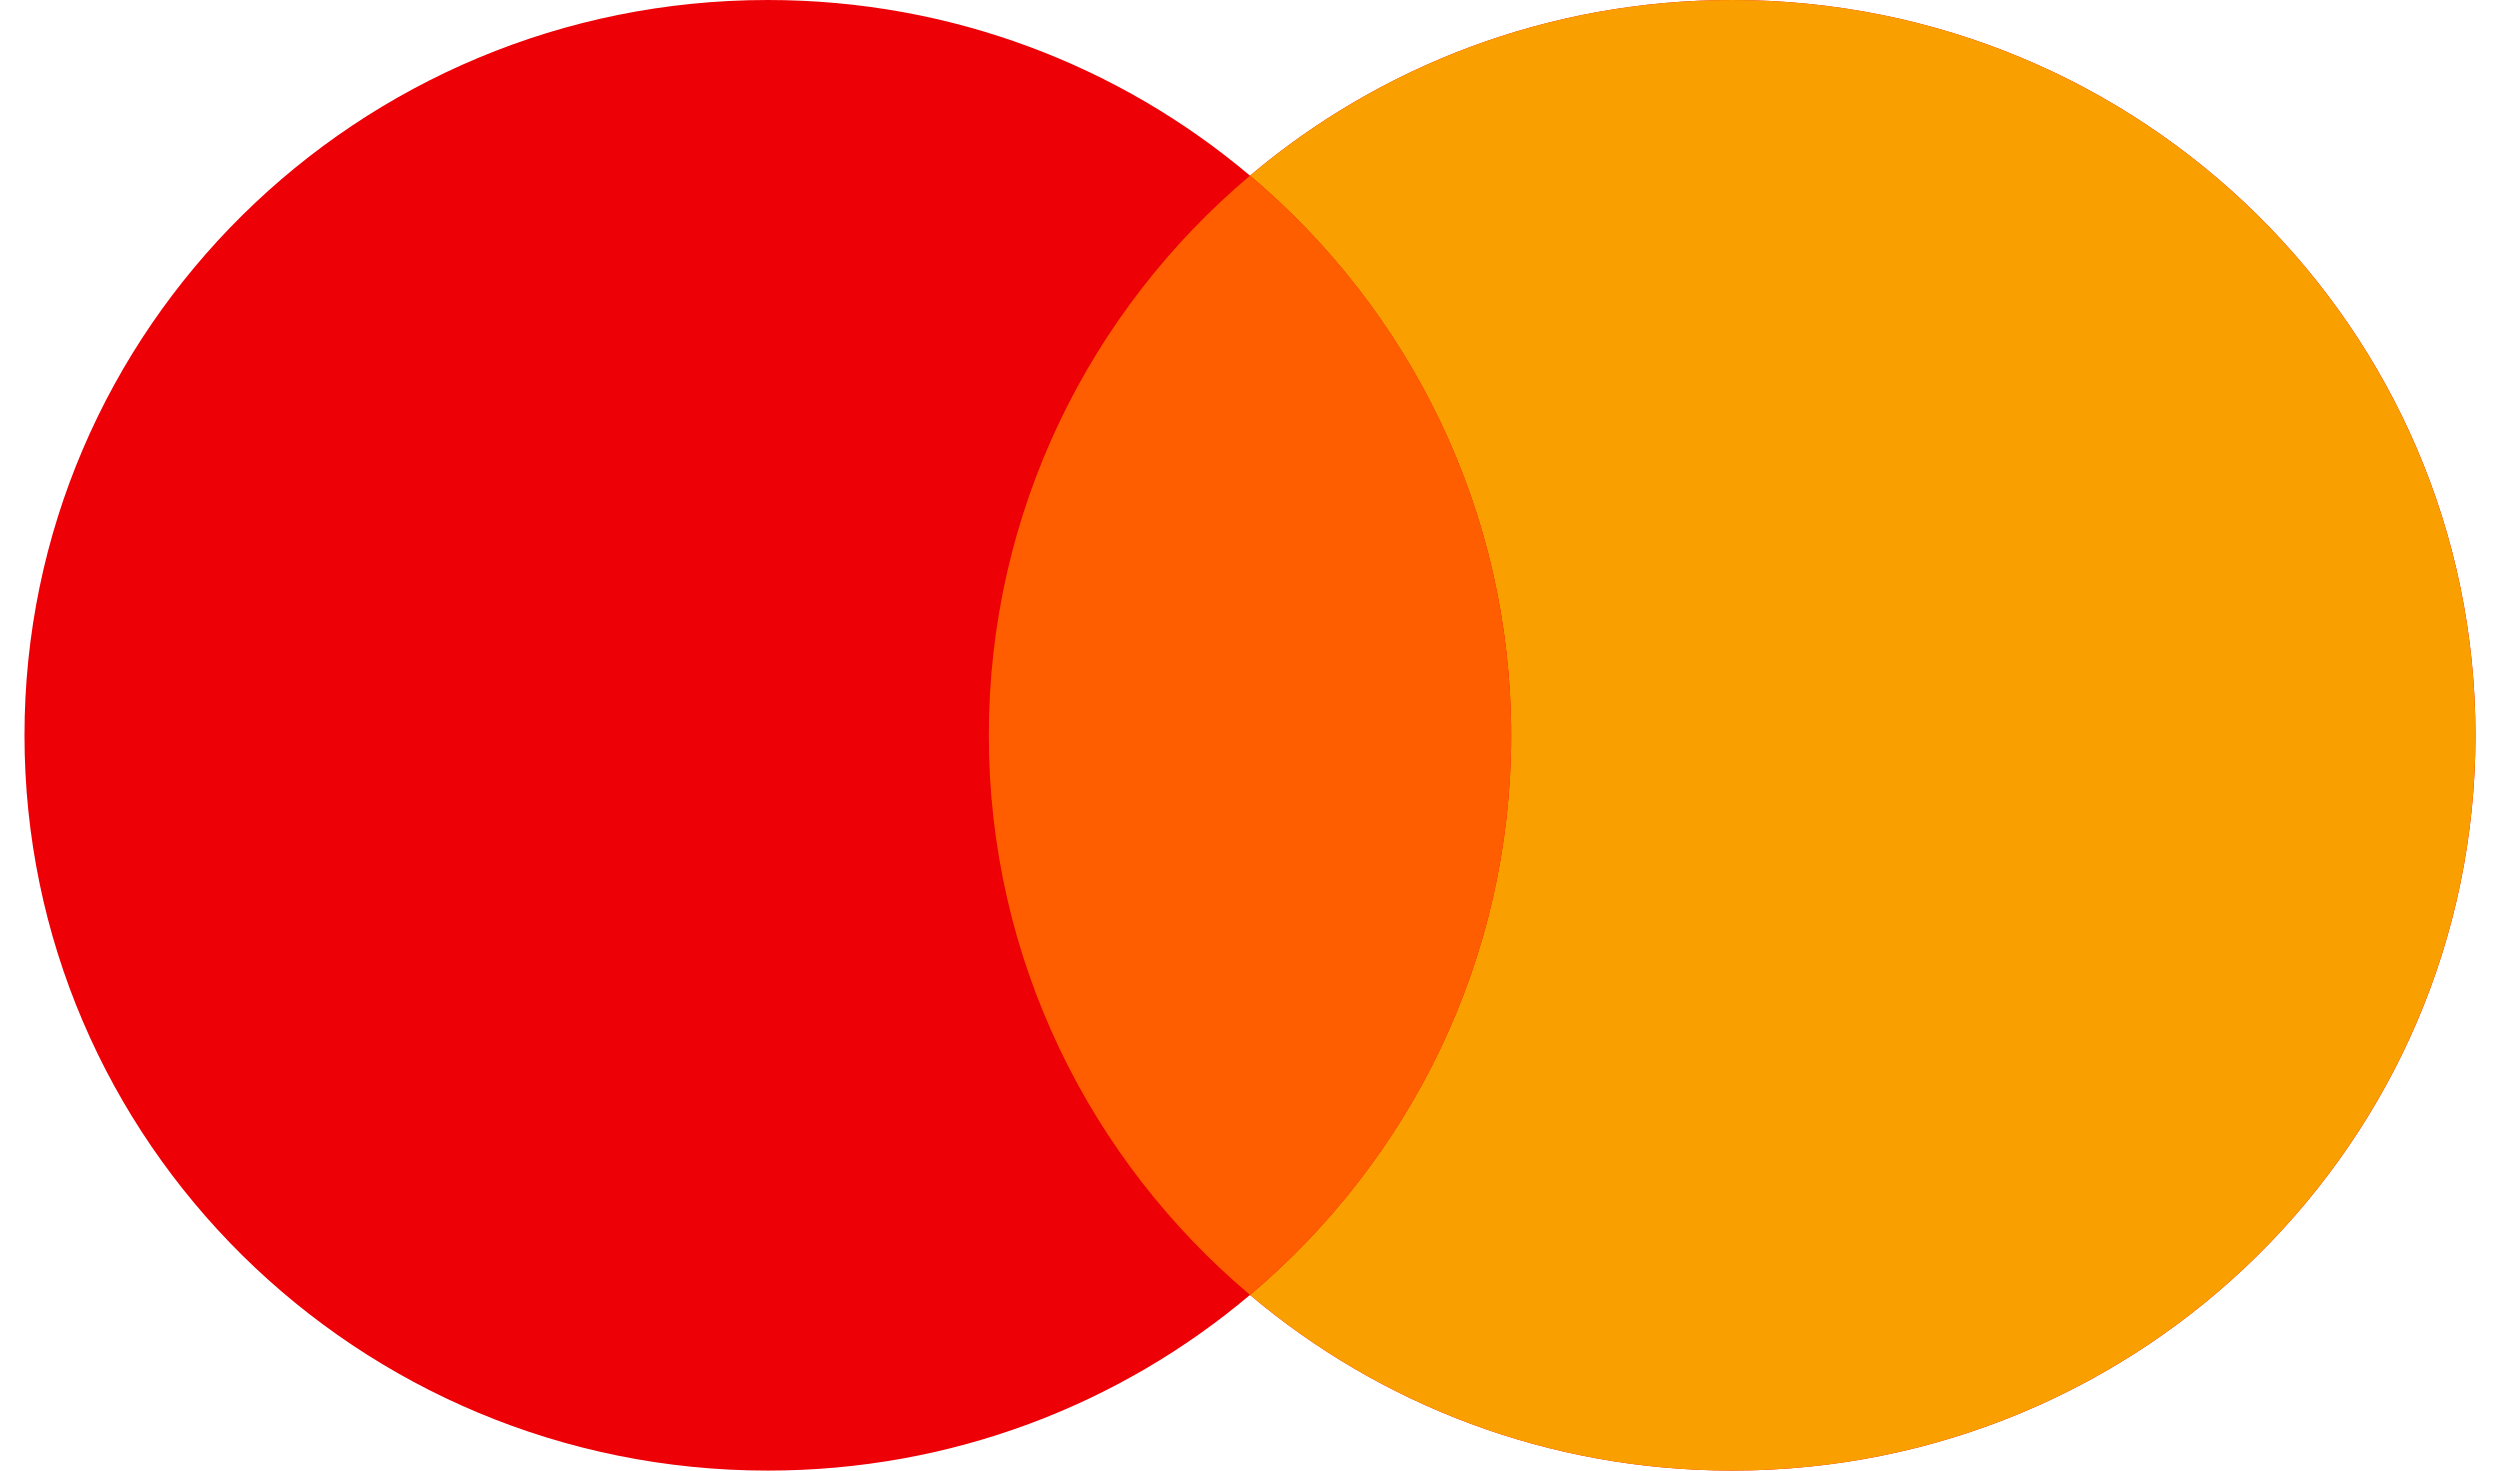 <svg width="34" height="20" viewBox="0 0 34 20" fill="none" xmlns="http://www.w3.org/2000/svg">
<g clip-path="url(#clip0_625_2398)">
<path fill-rule="evenodd" clip-rule="evenodd" d="M17 17.611C15.235 19.101 12.945 20 10.442 20C4.859 20 0.333 15.523 0.333 10C0.333 4.477 4.859 0 10.442 0C12.945 0 15.235 0.899 17 2.389C18.765 0.899 21.055 0 23.557 0C29.141 0 33.667 4.477 33.667 10C33.667 15.523 29.141 20 23.557 20C21.055 20 18.765 19.101 17 17.611Z" fill="#ED0006"/>
<path fill-rule="evenodd" clip-rule="evenodd" d="M17 17.611C19.173 15.777 20.552 13.048 20.552 10C20.552 6.952 19.173 4.223 17 2.389C18.765 0.899 21.055 0 23.557 0C29.14 0 33.666 4.477 33.666 10C33.666 15.523 29.14 20 23.557 20C21.055 20 18.765 19.101 17 17.611Z" fill="#F9A000"/>
<path fill-rule="evenodd" clip-rule="evenodd" d="M17 17.611C19.174 15.777 20.552 13.048 20.552 10C20.552 6.952 19.174 4.223 17 2.389C14.826 4.223 13.448 6.952 13.448 10C13.448 13.048 14.826 15.777 17 17.611Z" fill="#FF5E00"/>
</g>
<defs>
<clipPath id="clip0_625_2398">
<rect width="34" height="20" fill="white"/>
</clipPath>
</defs>
</svg>
